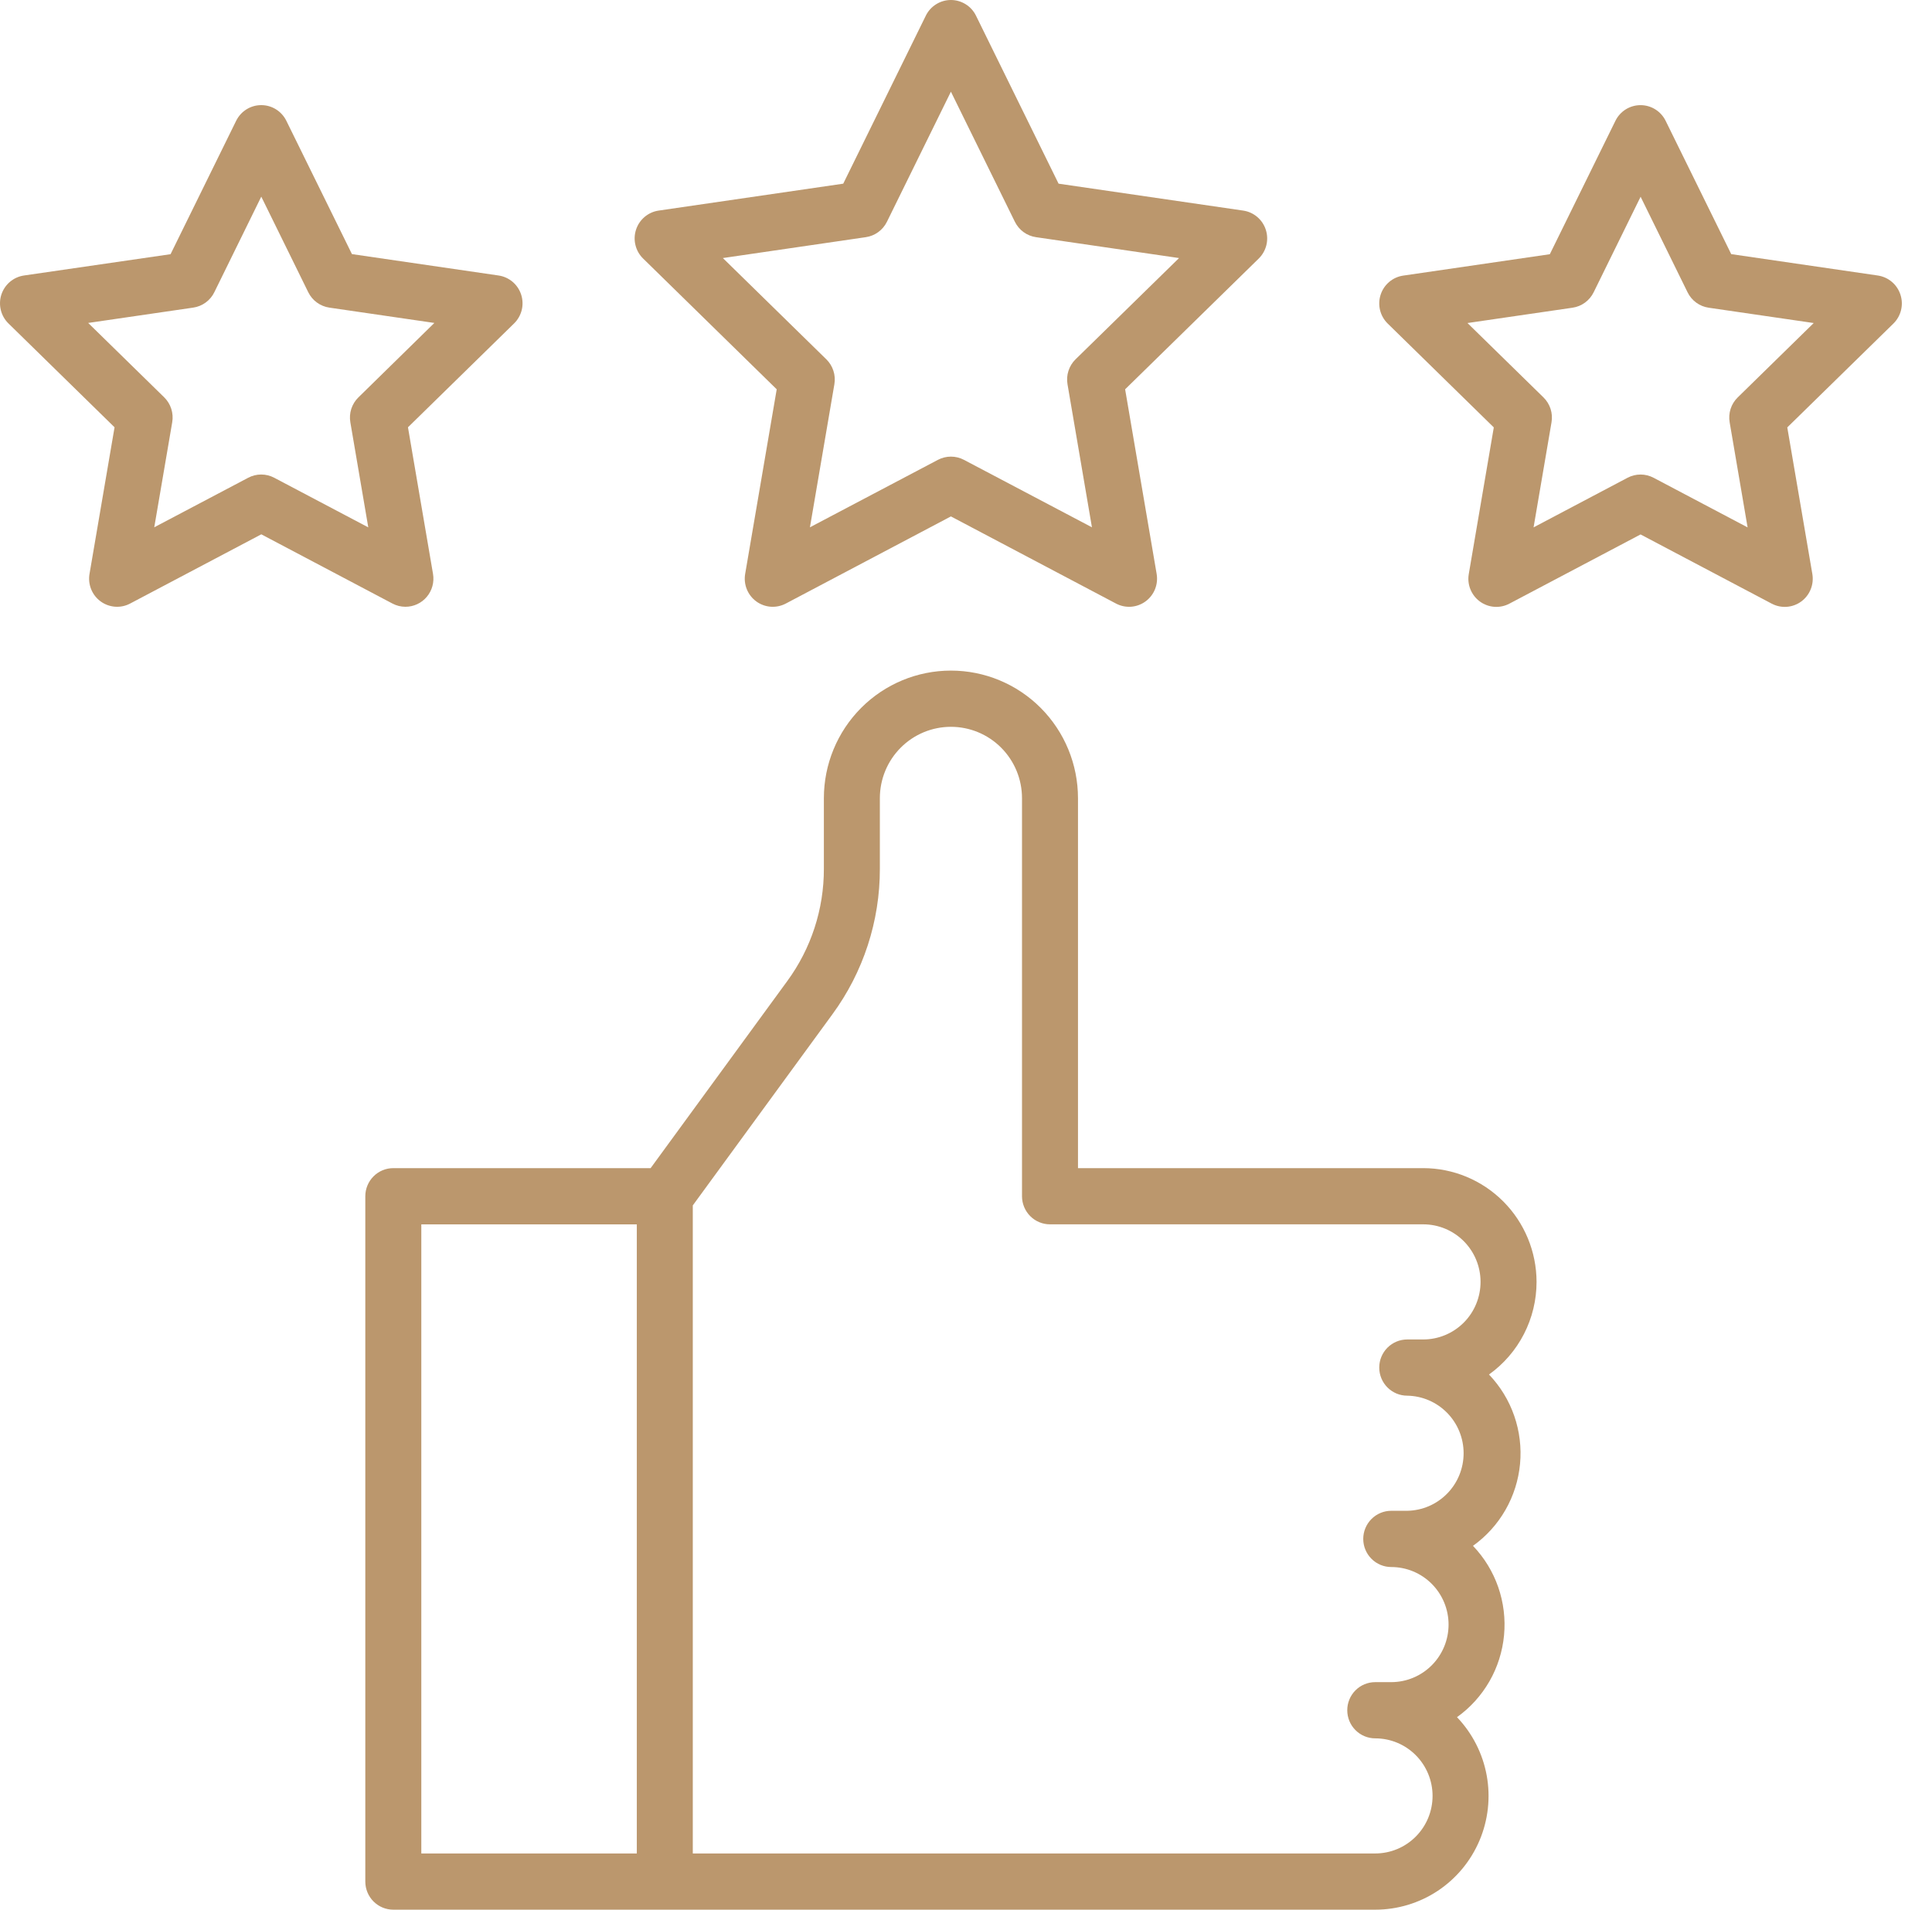 <svg xmlns="http://www.w3.org/2000/svg" fill="none" viewBox="0 0 85 84" height="84" width="85">
<path fill="#BB976D" d="M34.172 17.124L32.784 25.246C32.745 25.474 32.771 25.707 32.857 25.921C32.944 26.134 33.088 26.319 33.274 26.455C33.46 26.59 33.68 26.671 33.909 26.688C34.138 26.704 34.367 26.656 34.571 26.549L41.836 22.715L49.101 26.549C49.304 26.656 49.533 26.704 49.762 26.688C49.992 26.671 50.212 26.59 50.397 26.455C50.583 26.319 50.728 26.134 50.814 25.921C50.901 25.707 50.926 25.474 50.888 25.246L49.501 17.124L55.379 11.373C55.543 11.212 55.659 11.008 55.715 10.784C55.77 10.56 55.761 10.325 55.69 10.105C55.619 9.886 55.488 9.69 55.313 9.542C55.137 9.393 54.923 9.296 54.696 9.263L46.573 8.079L42.94 0.69C42.839 0.483 42.681 0.308 42.486 0.187C42.291 0.065 42.066 0 41.836 0C41.606 0 41.381 0.065 41.186 0.187C40.991 0.308 40.833 0.483 40.732 0.69L37.099 8.079L28.976 9.263C28.749 9.296 28.535 9.393 28.36 9.541C28.184 9.69 28.053 9.885 27.982 10.105C27.911 10.324 27.902 10.559 27.958 10.783C28.013 11.007 28.129 11.211 28.294 11.372L34.172 17.124ZM38.094 10.432C38.291 10.403 38.479 10.327 38.64 10.209C38.802 10.091 38.932 9.936 39.021 9.756L41.836 4.033L44.651 9.756C44.74 9.936 44.87 10.091 45.032 10.209C45.193 10.327 45.381 10.403 45.578 10.432L51.873 11.351L47.318 15.807C47.175 15.947 47.069 16.12 47.008 16.311C46.946 16.502 46.932 16.704 46.966 16.902L48.041 23.194L42.41 20.227C42.234 20.134 42.037 20.085 41.837 20.085C41.638 20.085 41.441 20.134 41.264 20.227L35.634 23.194L36.709 16.902C36.743 16.704 36.729 16.502 36.667 16.311C36.606 16.12 36.5 15.947 36.357 15.807L31.803 11.351L38.094 10.432Z"></path>
<path fill="#BB976D" d="M83.611 12.961C83.54 12.741 83.41 12.546 83.234 12.398C83.059 12.249 82.845 12.153 82.618 12.119L76.167 11.178L73.281 5.314C73.179 5.107 73.022 4.933 72.827 4.811C72.631 4.689 72.406 4.625 72.177 4.625C71.947 4.625 71.722 4.689 71.526 4.811C71.331 4.933 71.174 5.107 71.072 5.314L68.186 11.182L61.735 12.123C61.508 12.156 61.294 12.252 61.119 12.401C60.943 12.55 60.812 12.745 60.742 12.964C60.67 13.184 60.662 13.419 60.717 13.643C60.772 13.867 60.889 14.071 61.053 14.232L65.721 18.8L64.62 25.25C64.581 25.477 64.606 25.711 64.693 25.924C64.779 26.138 64.924 26.323 65.11 26.459C65.296 26.594 65.516 26.675 65.745 26.692C65.974 26.708 66.203 26.66 66.406 26.553L72.178 23.508L77.949 26.553C78.152 26.66 78.381 26.708 78.61 26.692C78.84 26.675 79.06 26.594 79.245 26.459C79.431 26.323 79.576 26.138 79.662 25.924C79.749 25.711 79.774 25.477 79.736 25.25L78.633 18.8L83.302 14.232C83.467 14.07 83.583 13.866 83.638 13.641C83.693 13.416 83.684 13.181 83.611 12.961ZM76.45 17.483C76.307 17.623 76.2 17.796 76.139 17.986C76.078 18.177 76.064 18.38 76.098 18.577L76.887 23.198L72.751 21.015C72.574 20.922 72.378 20.873 72.178 20.873C71.978 20.873 71.781 20.922 71.605 21.015L67.471 23.197L68.26 18.576C68.294 18.379 68.28 18.176 68.219 17.986C68.157 17.795 68.051 17.622 67.908 17.482L64.563 14.209L69.185 13.535C69.383 13.506 69.57 13.43 69.732 13.312C69.893 13.194 70.024 13.039 70.113 12.859L72.18 8.654L74.247 12.859C74.335 13.039 74.466 13.194 74.627 13.312C74.789 13.43 74.976 13.506 75.174 13.535L79.796 14.209L76.45 17.483Z"></path>
<path fill="#BB976D" d="M17.837 26.69C18.016 26.69 18.193 26.651 18.356 26.575C18.519 26.499 18.663 26.389 18.778 26.251C18.894 26.114 18.978 25.952 19.025 25.779C19.072 25.605 19.081 25.423 19.051 25.245L17.949 18.795L22.617 14.227C22.782 14.066 22.898 13.862 22.954 13.638C23.009 13.414 23 13.179 22.929 12.96C22.858 12.74 22.727 12.545 22.552 12.396C22.376 12.248 22.162 12.151 21.935 12.118L15.484 11.177L12.598 5.313C12.496 5.106 12.339 4.932 12.144 4.81C11.949 4.688 11.724 4.624 11.494 4.624C11.264 4.624 11.039 4.688 10.844 4.81C10.649 4.932 10.492 5.106 10.39 5.313L7.504 11.181L1.055 12.118C0.828 12.151 0.614 12.248 0.438 12.396C0.262 12.545 0.132 12.74 0.06 12.959C-0.011 13.179 -0.019 13.414 0.036 13.638C0.091 13.862 0.207 14.066 0.372 14.227L5.04 18.795L3.938 25.245C3.899 25.473 3.925 25.706 4.011 25.92C4.098 26.134 4.242 26.319 4.428 26.454C4.614 26.59 4.834 26.67 5.063 26.687C5.292 26.704 5.522 26.656 5.725 26.548L11.496 23.503L17.267 26.548C17.443 26.641 17.638 26.69 17.837 26.69ZM12.066 21.015C11.889 20.921 11.692 20.872 11.492 20.872C11.293 20.872 11.096 20.921 10.919 21.015L6.787 23.193L7.577 18.573C7.611 18.375 7.596 18.172 7.535 17.982C7.474 17.791 7.367 17.618 7.225 17.478L3.88 14.205L8.501 13.531C8.699 13.502 8.887 13.426 9.048 13.308C9.21 13.19 9.341 13.035 9.429 12.855L11.495 8.65L13.562 12.854C13.65 13.034 13.781 13.19 13.942 13.307C14.104 13.425 14.292 13.502 14.489 13.531L19.11 14.205L15.766 17.482C15.623 17.622 15.517 17.795 15.455 17.985C15.394 18.176 15.38 18.379 15.414 18.576L16.203 23.197L12.066 21.015Z"></path>
<path fill="#BB976D" d="M67.602 56.386C67.6 55.059 67.074 53.787 66.14 52.849C65.205 51.911 63.938 51.383 62.617 51.382H47.427V35.11C47.427 33.621 46.838 32.194 45.79 31.141C44.742 30.089 43.32 29.497 41.837 29.497C40.354 29.497 38.932 30.089 37.884 31.141C36.836 32.194 36.247 33.621 36.247 35.11V38.211C36.251 39.991 35.685 41.724 34.634 43.157L28.625 51.382H17.304C16.977 51.382 16.664 51.512 16.433 51.744C16.202 51.976 16.072 52.29 16.072 52.618V82.763C16.072 83.091 16.202 83.406 16.433 83.638C16.664 83.87 16.977 84 17.304 84H60.505C61.482 84 62.438 83.712 63.254 83.172C64.069 82.631 64.708 81.862 65.091 80.959C65.474 80.057 65.585 79.062 65.409 78.097C65.233 77.132 64.778 76.24 64.102 75.532C64.685 75.116 65.171 74.578 65.529 73.956C65.886 73.334 66.105 72.641 66.172 71.926C66.239 71.211 66.151 70.49 65.916 69.812C65.68 69.133 65.301 68.514 64.805 67.996C65.388 67.58 65.875 67.042 66.232 66.42C66.59 65.797 66.809 65.105 66.876 64.39C66.943 63.675 66.855 62.954 66.619 62.275C66.384 61.597 66.005 60.978 65.509 60.46C66.156 59.998 66.684 59.387 67.048 58.678C67.412 57.969 67.602 57.183 67.602 56.386ZM18.536 53.855H28.017V81.527H18.536V53.855ZM62.617 58.918H61.913C61.586 58.918 61.273 59.048 61.042 59.28C60.811 59.512 60.681 59.826 60.681 60.154C60.681 60.482 60.811 60.797 61.042 61.029C61.273 61.26 61.586 61.391 61.913 61.391C62.575 61.402 63.205 61.673 63.669 62.147C64.133 62.621 64.393 63.258 64.393 63.923C64.393 64.587 64.133 65.225 63.669 65.698C63.205 66.172 62.575 66.443 61.913 66.454H61.209C60.883 66.454 60.569 66.585 60.338 66.817C60.107 67.049 59.977 67.363 59.977 67.691C59.977 68.019 60.107 68.333 60.338 68.565C60.569 68.797 60.883 68.928 61.209 68.928C61.878 68.928 62.519 69.194 62.992 69.669C63.465 70.144 63.731 70.788 63.731 71.459C63.731 72.13 63.465 72.775 62.992 73.249C62.519 73.724 61.878 73.991 61.209 73.991H60.505C60.178 73.991 59.865 74.121 59.634 74.353C59.403 74.585 59.274 74.899 59.274 75.227C59.274 75.555 59.403 75.87 59.634 76.101C59.865 76.333 60.178 76.464 60.505 76.464C61.174 76.464 61.816 76.73 62.288 77.205C62.761 77.68 63.027 78.324 63.027 78.995C63.027 79.667 62.761 80.311 62.288 80.785C61.816 81.26 61.174 81.527 60.505 81.527H30.48V53.022L36.62 44.618C37.982 42.762 38.715 40.516 38.71 38.211V35.109C38.71 34.276 39.039 33.478 39.626 32.889C40.212 32.3 41.008 31.97 41.837 31.97C42.666 31.97 43.462 32.3 44.048 32.889C44.635 33.478 44.964 34.276 44.964 35.109V52.617C44.964 52.945 45.094 53.26 45.325 53.492C45.556 53.724 45.869 53.854 46.196 53.854H62.617C63.285 53.854 63.927 54.12 64.4 54.595C64.873 55.07 65.138 55.714 65.138 56.385C65.138 57.057 64.873 57.701 64.4 58.176C63.927 58.65 63.285 58.918 62.617 58.918Z"></path>
</svg>
